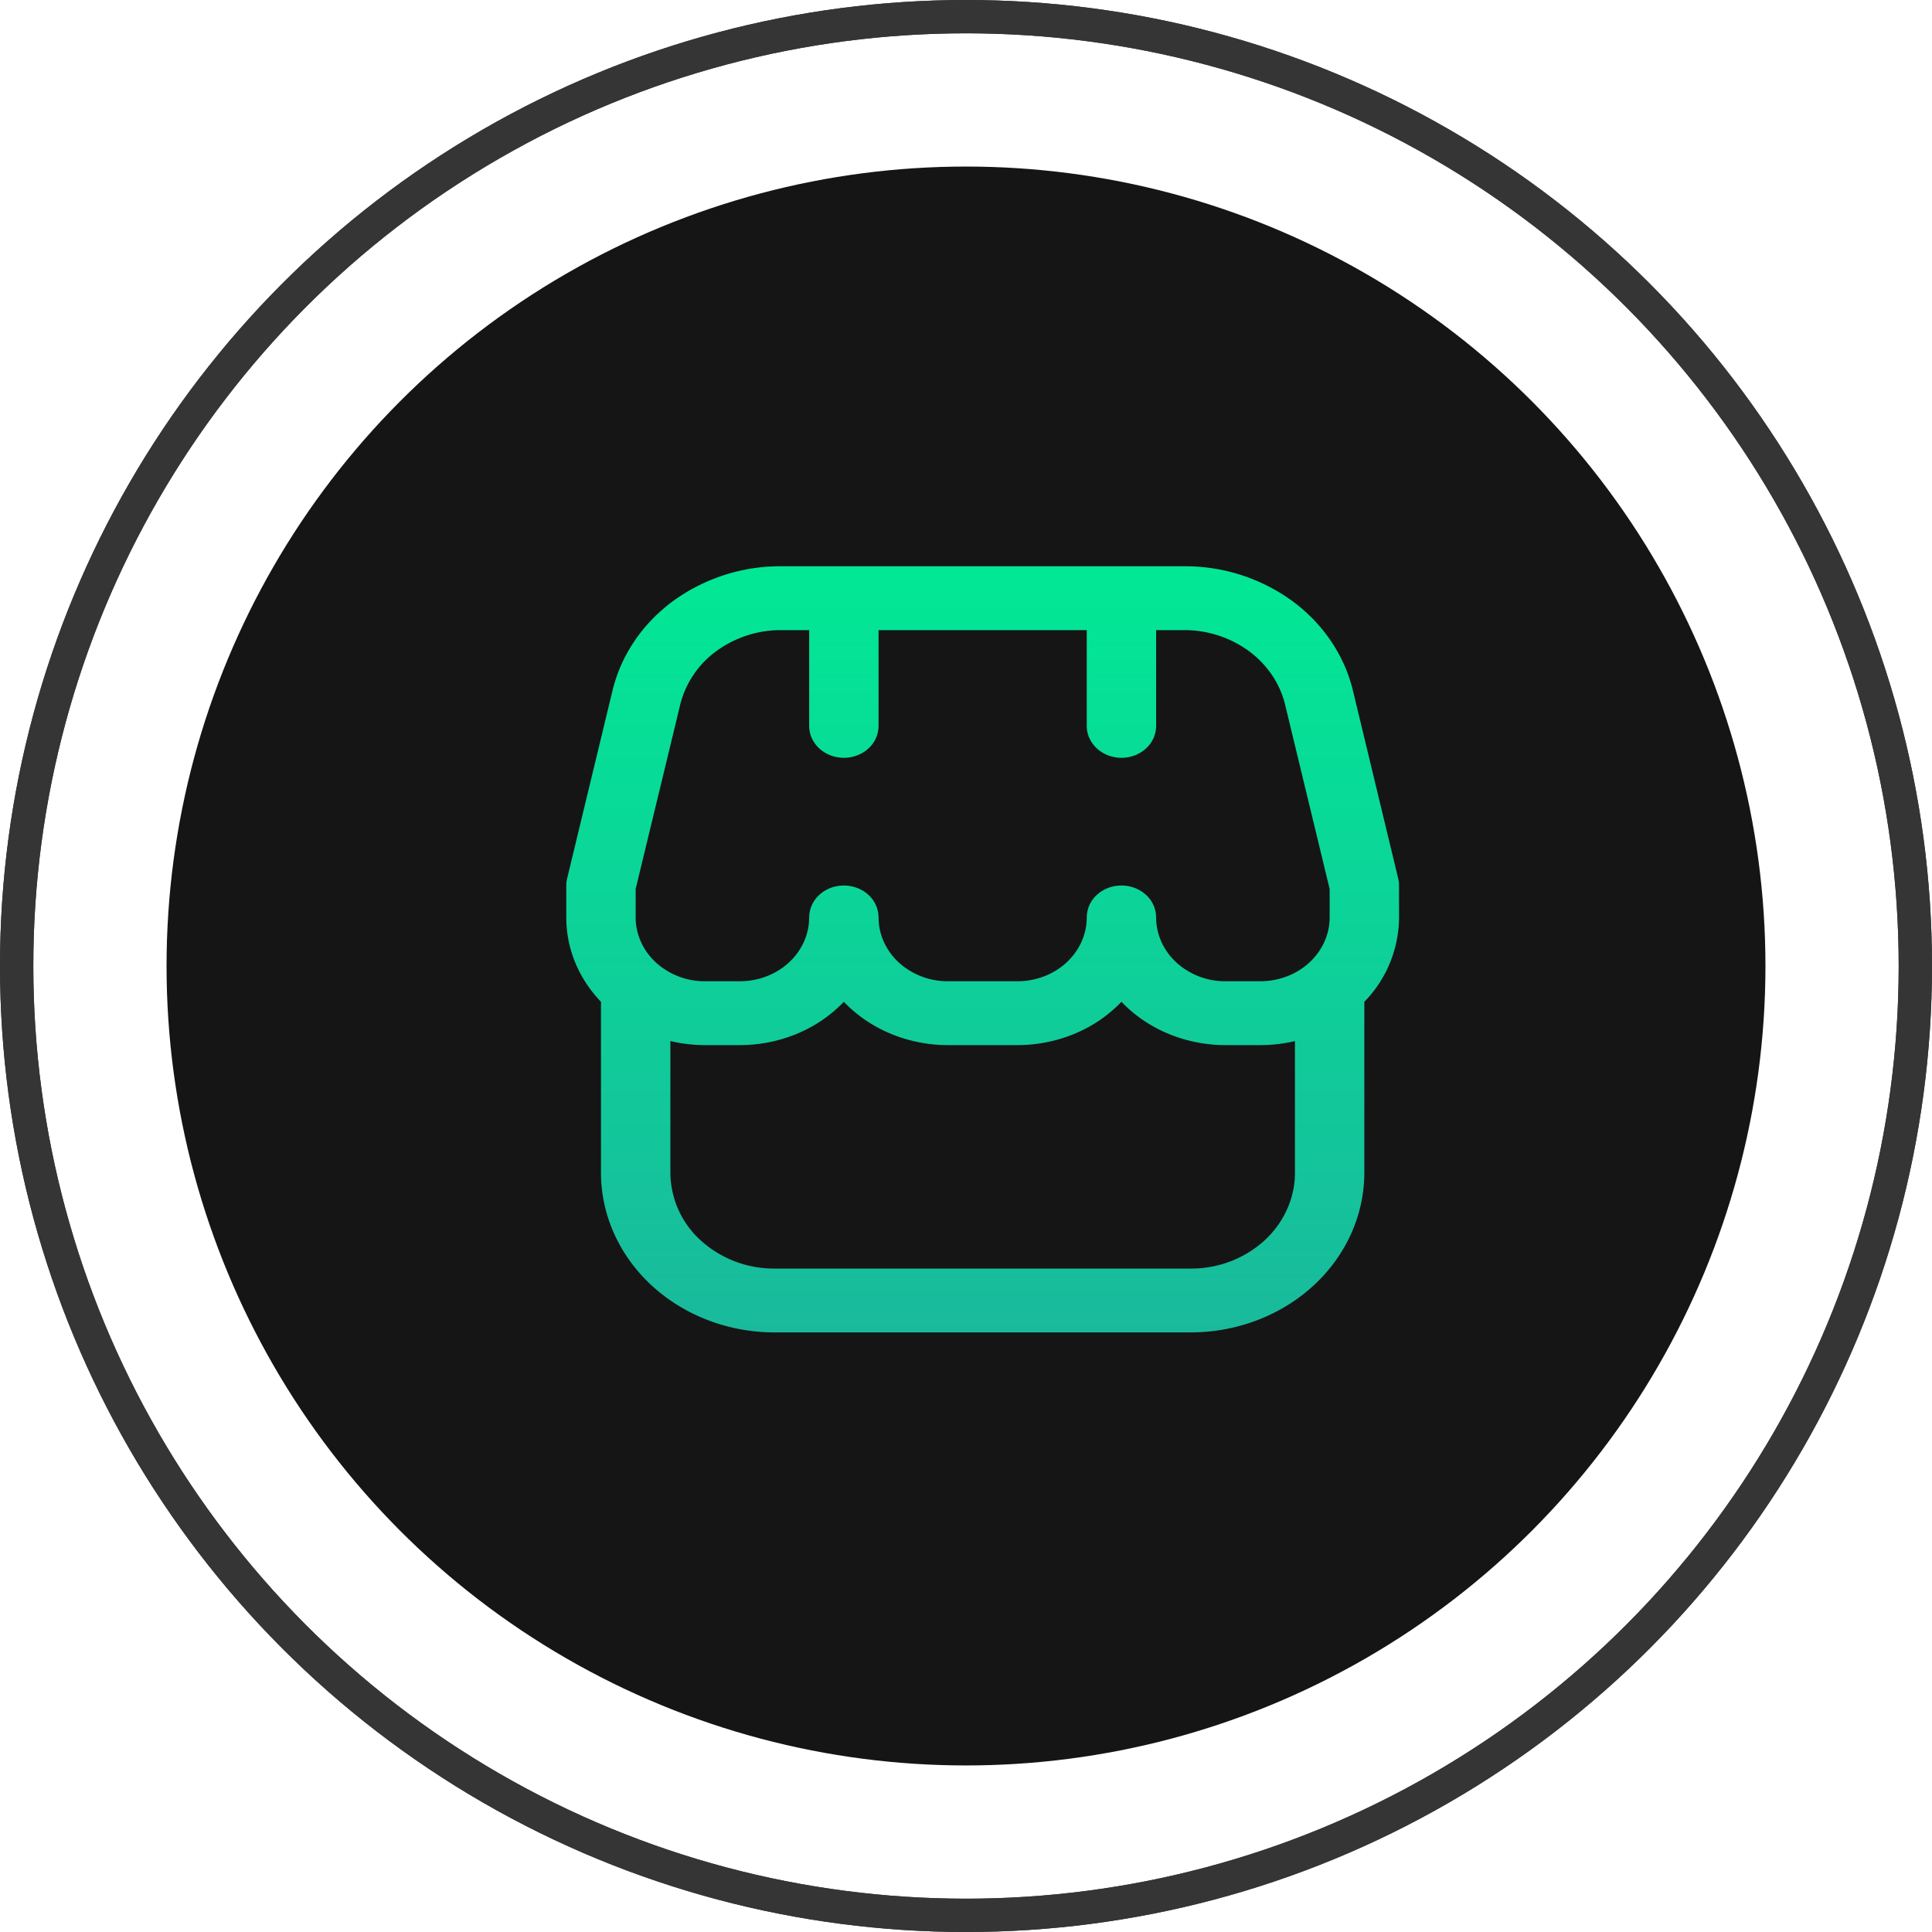 <svg xmlns="http://www.w3.org/2000/svg" width="58" height="58" fill="none"><circle cx="29" cy="29" r="28.5" stroke="#353535"/><circle cx="29" cy="29" r="28.5" stroke="#353535"/><g filter="url(#a)"><circle cx="29" cy="29" r="24" fill="#151515"/></g><path fill="url(#b)" d="M42 26.583c0-.07-.008-.14-.025-.208l-1.354-5.623c-.252-1.067-.895-2.023-1.82-2.706A5.465 5.465 0 0 0 35.532 17H23.467a5.465 5.465 0 0 0-3.265 1.047c-.925.683-1.567 1.638-1.819 2.705l-1.358 5.623a.875.875 0 0 0-.025.208v.959c0 .933.37 1.834 1.042 2.533v5.133c.001 1.27.55 2.489 1.527 3.387.976.898 2.3 1.404 3.681 1.405h12.5c1.38-.002 2.705-.507 3.681-1.405s1.526-2.116 1.527-3.387v-5.133A3.648 3.648 0 0 0 42 27.542v-.959zm-22.917.105 1.334-5.52a2.835 2.835 0 0 1 1.091-1.623 3.281 3.281 0 0 1 1.959-.628h.825v2.875c0 .254.11.498.305.677.195.18.46.281.736.281.277 0 .542-.1.737-.28a.921.921 0 0 0 .305-.678v-2.875h6.25v2.875c0 .254.11.498.305.677.195.18.46.281.737.281.276 0 .54-.1.736-.28a.921.921 0 0 0 .305-.678v-2.875h.825a3.281 3.281 0 0 1 1.959.628c.555.41.94.983 1.091 1.623l1.334 5.52v.854c0 .508-.22.996-.61 1.355-.391.36-.921.561-1.474.561h-1.041a2.179 2.179 0 0 1-1.474-.561c-.39-.36-.61-.847-.61-1.355a.92.92 0 0 0-.305-.678c-.195-.18-.46-.28-.736-.28-.277 0-.542.1-.737.28a.92.92 0 0 0-.305.678c0 .508-.22.996-.61 1.355-.39.36-.92.561-1.473.561h-2.084a2.179 2.179 0 0 1-1.473-.561c-.39-.36-.61-.847-.61-1.355a.92.92 0 0 0-.305-.678c-.195-.18-.46-.28-.737-.28-.276 0-.54.1-.736.28a.92.92 0 0 0-.305.678c0 .508-.22.996-.61 1.355-.391.36-.921.561-1.474.561h-1.041a2.179 2.179 0 0 1-1.474-.561c-.39-.36-.61-.847-.61-1.355v-.854zM35.75 38.083h-12.5a3.268 3.268 0 0 1-2.21-.842 2.763 2.763 0 0 1-.915-2.033v-3.955c.34.081.69.122 1.042.122h1.041c.592 0 1.177-.116 1.715-.34a4.152 4.152 0 0 0 1.41-.96c.39.408.871.736 1.41.96a4.48 4.48 0 0 0 1.715.34h2.084c.591 0 1.176-.116 1.715-.34a4.152 4.152 0 0 0 1.41-.96c.39.408.87.736 1.41.96.538.224 1.123.34 1.715.34h1.041c.352 0 .702-.04 1.042-.122v3.955c0 .763-.33 1.494-.915 2.033a3.264 3.264 0 0 1-2.21.842z"/><defs><linearGradient id="b" x1="29.5" x2="29.5" y1="17" y2="40" gradientUnits="userSpaceOnUse"><stop stop-color="#01E895"/><stop offset="1" stop-color="#19BA9C"/></linearGradient><filter id="a" width="48" height="48" x="5" y="5" color-interpolation-filters="sRGB" filterUnits="userSpaceOnUse"><feFlood flood-opacity="0" result="BackgroundImageFix"/><feBlend in="SourceGraphic" in2="BackgroundImageFix" result="shape"/><feColorMatrix in="SourceAlpha" result="hardAlpha" values="0 0 0 0 0 0 0 0 0 0 0 0 0 0 0 0 0 0 127 0"/><feMorphology in="SourceAlpha" radius="1" result="effect1_innerShadow_2113_261"/><feOffset/><feGaussianBlur stdDeviation="2.35"/><feComposite in2="hardAlpha" k2="-1" k3="1" operator="arithmetic"/><feColorMatrix values="0 0 0 0 0.152 0 0 0 0 0.152 0 0 0 0 0.152 0 0 0 1 0"/><feBlend in2="shape" result="effect1_innerShadow_2113_261"/></filter></defs></svg>